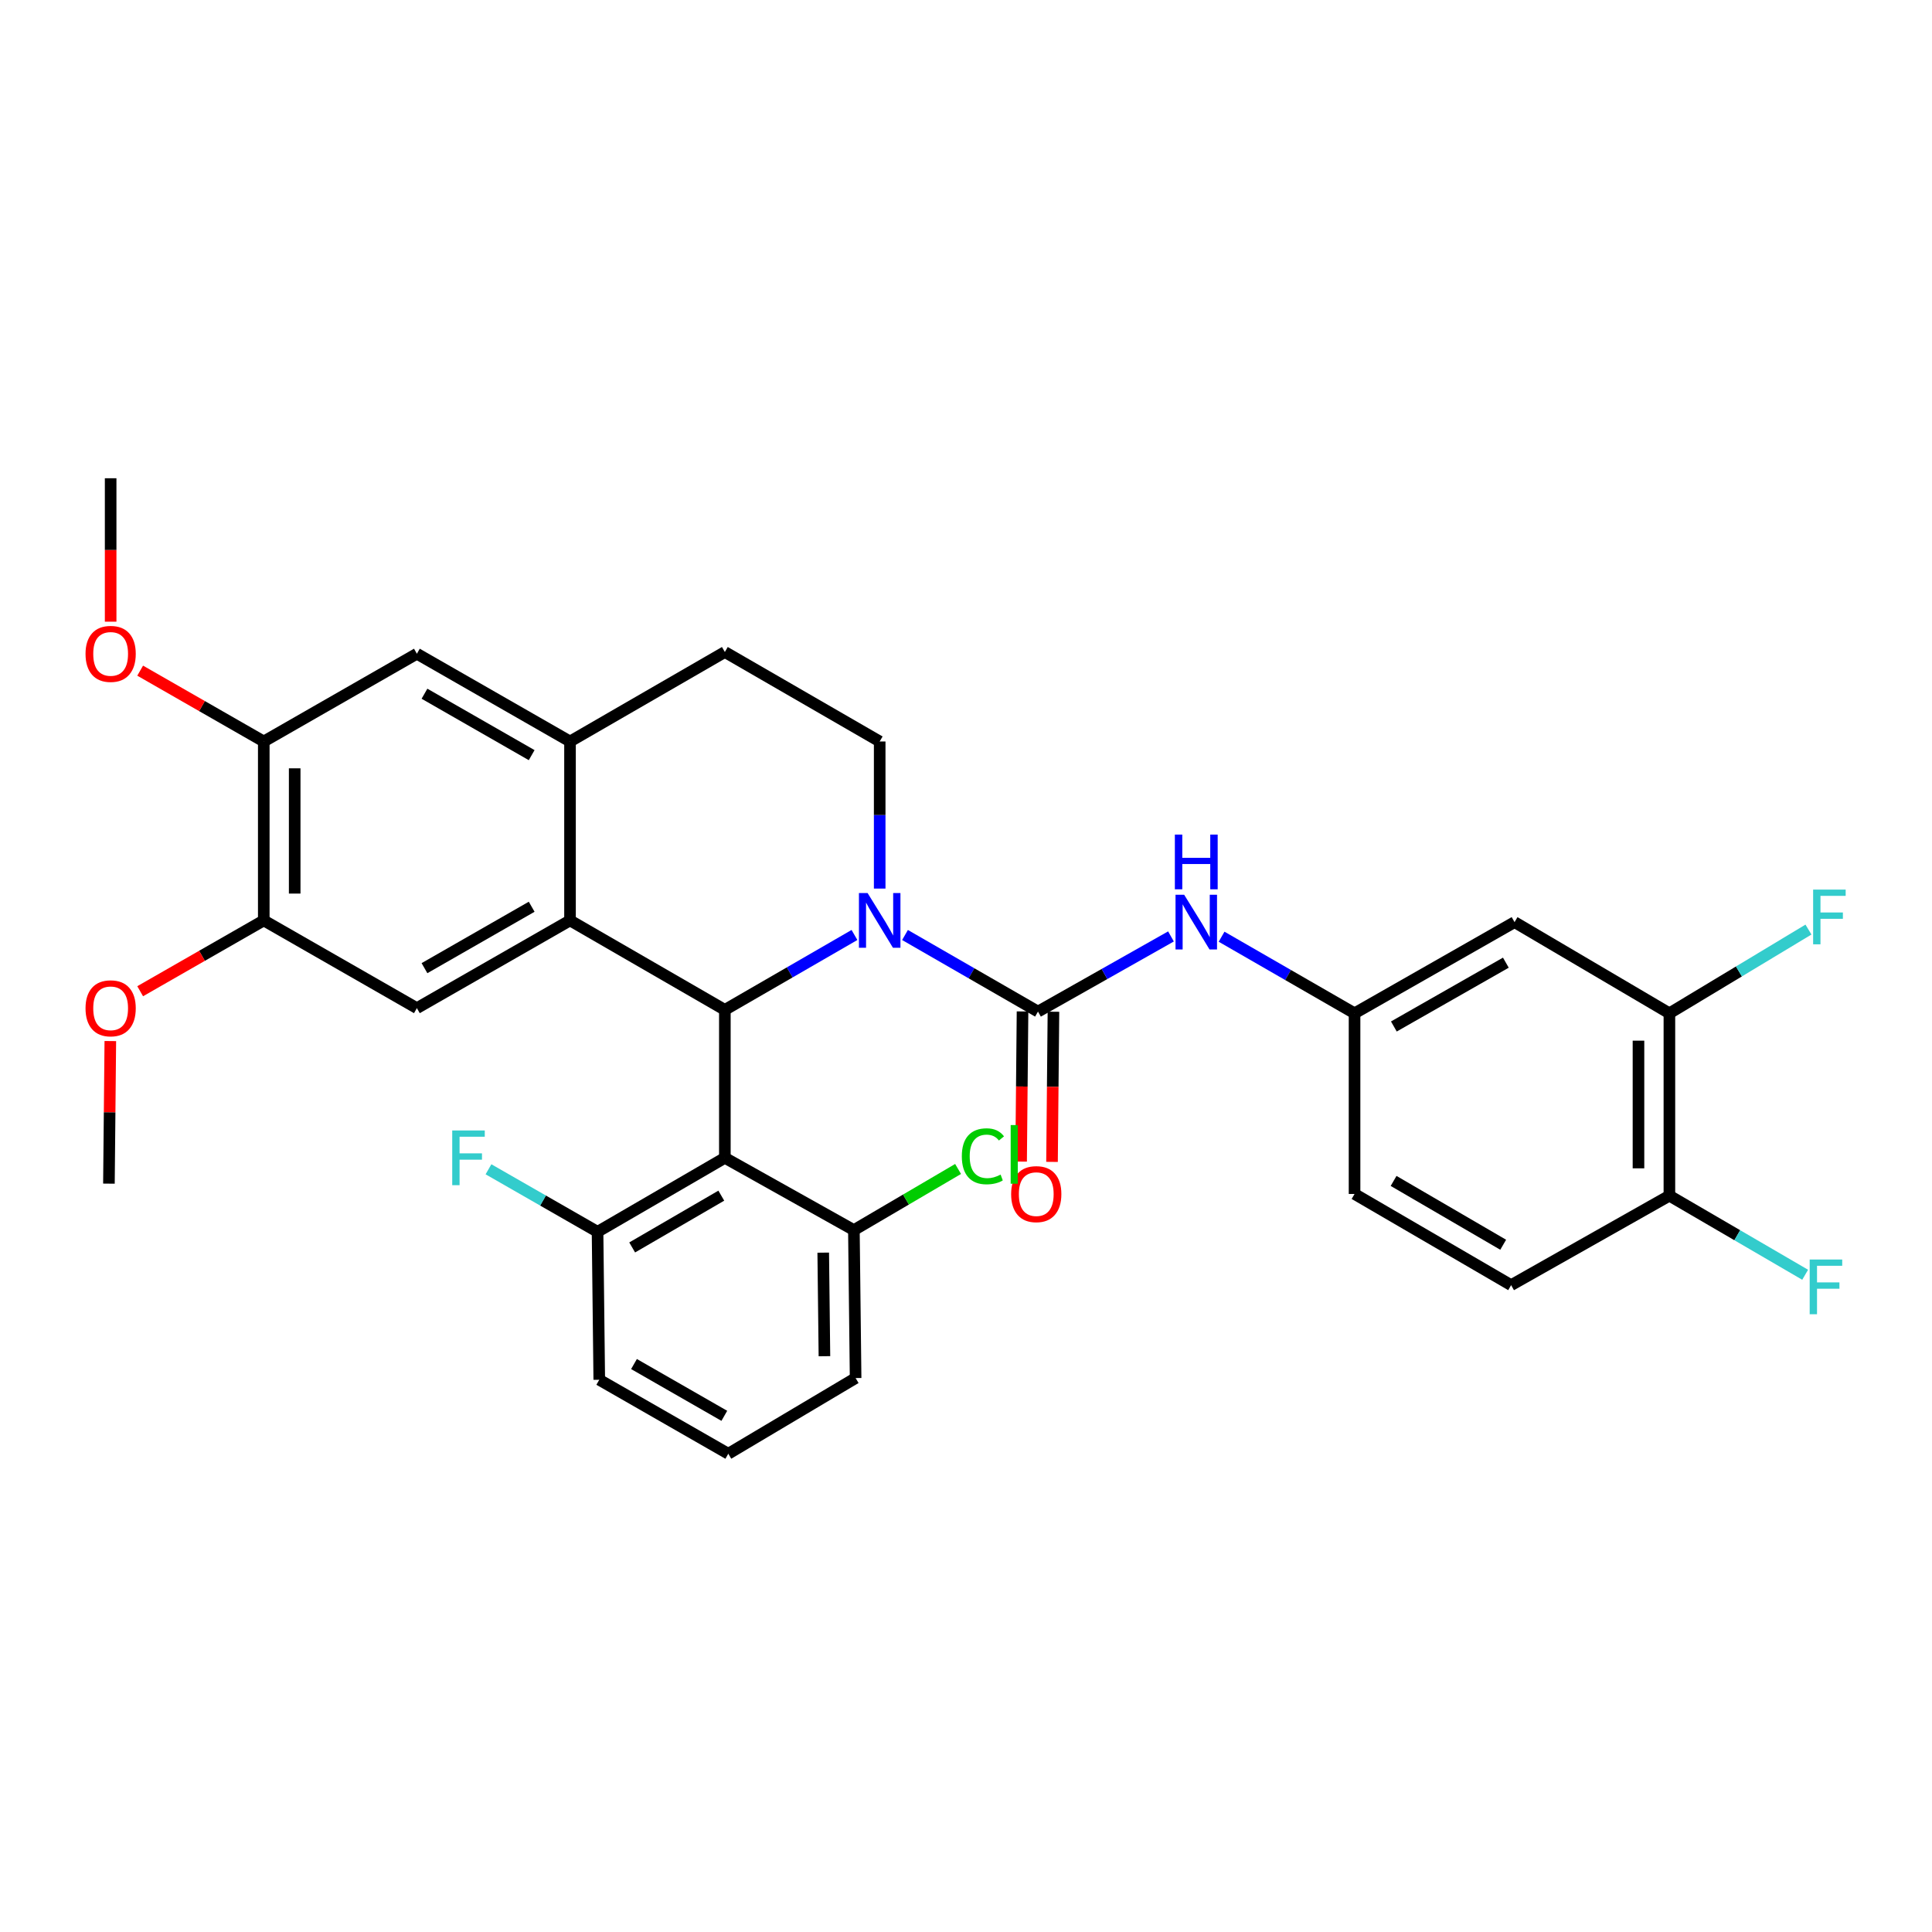<?xml version='1.0' encoding='iso-8859-1'?>
<svg version='1.1' baseProfile='full'
              xmlns='http://www.w3.org/2000/svg'
                      xmlns:rdkit='http://www.rdkit.org/xml'
                      xmlns:xlink='http://www.w3.org/1999/xlink'
                  xml:space='preserve'
width='1000px' height='1000px' viewBox='0 0 1000 1000'>
<!-- END OF HEADER -->
<rect style='opacity:1.0;fill:#FFFFFF;stroke:none' width='1000' height='1000' x='0' y='0'> </rect>
<path class='bond-0' d='M 136.527,383.791 L 104.539,365.46' style='fill:none;fill-rule:evenodd;stroke:#000000;stroke-width:6px;stroke-linecap:butt;stroke-linejoin:miter;stroke-opacity:1' />
<path class='bond-0' d='M 104.539,365.46 L 72.552,347.128' style='fill:none;fill-rule:evenodd;stroke:#FF0000;stroke-width:6px;stroke-linecap:butt;stroke-linejoin:miter;stroke-opacity:1' />
<path class='bond-1' d='M 136.527,383.791 L 136.527,476.404' style='fill:none;fill-rule:evenodd;stroke:#000000;stroke-width:6px;stroke-linecap:butt;stroke-linejoin:miter;stroke-opacity:1' />
<path class='bond-1' d='M 152.53,397.683 L 152.53,462.512' style='fill:none;fill-rule:evenodd;stroke:#000000;stroke-width:6px;stroke-linecap:butt;stroke-linejoin:miter;stroke-opacity:1' />
<path class='bond-2' d='M 136.527,383.791 L 215.778,338.369' style='fill:none;fill-rule:evenodd;stroke:#000000;stroke-width:6px;stroke-linecap:butt;stroke-linejoin:miter;stroke-opacity:1' />
<path class='bond-3' d='M 136.527,476.404 L 104.539,494.732' style='fill:none;fill-rule:evenodd;stroke:#000000;stroke-width:6px;stroke-linecap:butt;stroke-linejoin:miter;stroke-opacity:1' />
<path class='bond-3' d='M 104.539,494.732 L 72.551,513.06' style='fill:none;fill-rule:evenodd;stroke:#FF0000;stroke-width:6px;stroke-linecap:butt;stroke-linejoin:miter;stroke-opacity:1' />
<path class='bond-4' d='M 136.527,476.404 L 215.778,521.817' style='fill:none;fill-rule:evenodd;stroke:#000000;stroke-width:6px;stroke-linecap:butt;stroke-linejoin:miter;stroke-opacity:1' />
<path class='bond-5' d='M 215.778,521.817 L 295.037,476.404' style='fill:none;fill-rule:evenodd;stroke:#000000;stroke-width:6px;stroke-linecap:butt;stroke-linejoin:miter;stroke-opacity:1' />
<path class='bond-5' d='M 219.711,501.12 L 275.192,469.331' style='fill:none;fill-rule:evenodd;stroke:#000000;stroke-width:6px;stroke-linecap:butt;stroke-linejoin:miter;stroke-opacity:1' />
<path class='bond-6' d='M 215.778,338.369 L 295.037,383.791' style='fill:none;fill-rule:evenodd;stroke:#000000;stroke-width:6px;stroke-linecap:butt;stroke-linejoin:miter;stroke-opacity:1' />
<path class='bond-6' d='M 219.71,359.067 L 275.191,390.863' style='fill:none;fill-rule:evenodd;stroke:#000000;stroke-width:6px;stroke-linecap:butt;stroke-linejoin:miter;stroke-opacity:1' />
<path class='bond-7' d='M 295.037,383.791 L 295.037,476.404' style='fill:none;fill-rule:evenodd;stroke:#000000;stroke-width:6px;stroke-linecap:butt;stroke-linejoin:miter;stroke-opacity:1' />
<path class='bond-8' d='M 295.037,383.791 L 375.186,337.48' style='fill:none;fill-rule:evenodd;stroke:#000000;stroke-width:6px;stroke-linecap:butt;stroke-linejoin:miter;stroke-opacity:1' />
<path class='bond-9' d='M 295.037,476.404 L 375.186,522.707' style='fill:none;fill-rule:evenodd;stroke:#000000;stroke-width:6px;stroke-linecap:butt;stroke-linejoin:miter;stroke-opacity:1' />
<path class='bond-10' d='M 442.272,483.947 L 408.729,503.327' style='fill:none;fill-rule:evenodd;stroke:#0000FF;stroke-width:6px;stroke-linecap:butt;stroke-linejoin:miter;stroke-opacity:1' />
<path class='bond-10' d='M 408.729,503.327 L 375.186,522.707' style='fill:none;fill-rule:evenodd;stroke:#000000;stroke-width:6px;stroke-linecap:butt;stroke-linejoin:miter;stroke-opacity:1' />
<path class='bond-11' d='M 455.325,459.929 L 455.325,421.86' style='fill:none;fill-rule:evenodd;stroke:#0000FF;stroke-width:6px;stroke-linecap:butt;stroke-linejoin:miter;stroke-opacity:1' />
<path class='bond-11' d='M 455.325,421.86 L 455.325,383.791' style='fill:none;fill-rule:evenodd;stroke:#000000;stroke-width:6px;stroke-linecap:butt;stroke-linejoin:miter;stroke-opacity:1' />
<path class='bond-12' d='M 468.429,483.952 L 502.845,503.774' style='fill:none;fill-rule:evenodd;stroke:#0000FF;stroke-width:6px;stroke-linecap:butt;stroke-linejoin:miter;stroke-opacity:1' />
<path class='bond-12' d='M 502.845,503.774 L 537.261,523.596' style='fill:none;fill-rule:evenodd;stroke:#000000;stroke-width:6px;stroke-linecap:butt;stroke-linejoin:miter;stroke-opacity:1' />
<path class='bond-13' d='M 455.325,383.791 L 375.186,337.48' style='fill:none;fill-rule:evenodd;stroke:#000000;stroke-width:6px;stroke-linecap:butt;stroke-linejoin:miter;stroke-opacity:1' />
<path class='bond-14' d='M 375.186,522.707 L 375.186,599.29' style='fill:none;fill-rule:evenodd;stroke:#000000;stroke-width:6px;stroke-linecap:butt;stroke-linejoin:miter;stroke-opacity:1' />
<path class='bond-15' d='M 529.26,523.519 L 528.89,562.379' style='fill:none;fill-rule:evenodd;stroke:#000000;stroke-width:6px;stroke-linecap:butt;stroke-linejoin:miter;stroke-opacity:1' />
<path class='bond-15' d='M 528.89,562.379 L 528.52,601.239' style='fill:none;fill-rule:evenodd;stroke:#FF0000;stroke-width:6px;stroke-linecap:butt;stroke-linejoin:miter;stroke-opacity:1' />
<path class='bond-15' d='M 545.262,523.672 L 544.892,562.532' style='fill:none;fill-rule:evenodd;stroke:#000000;stroke-width:6px;stroke-linecap:butt;stroke-linejoin:miter;stroke-opacity:1' />
<path class='bond-15' d='M 544.892,562.532 L 544.523,601.392' style='fill:none;fill-rule:evenodd;stroke:#FF0000;stroke-width:6px;stroke-linecap:butt;stroke-linejoin:miter;stroke-opacity:1' />
<path class='bond-16' d='M 537.261,523.596 L 571.678,504.144' style='fill:none;fill-rule:evenodd;stroke:#000000;stroke-width:6px;stroke-linecap:butt;stroke-linejoin:miter;stroke-opacity:1' />
<path class='bond-16' d='M 571.678,504.144 L 606.095,484.693' style='fill:none;fill-rule:evenodd;stroke:#0000FF;stroke-width:6px;stroke-linecap:butt;stroke-linejoin:miter;stroke-opacity:1' />
<path class='bond-17' d='M 632.291,484.841 L 666.703,504.663' style='fill:none;fill-rule:evenodd;stroke:#0000FF;stroke-width:6px;stroke-linecap:butt;stroke-linejoin:miter;stroke-opacity:1' />
<path class='bond-17' d='M 666.703,504.663 L 701.114,524.485' style='fill:none;fill-rule:evenodd;stroke:#000000;stroke-width:6px;stroke-linecap:butt;stroke-linejoin:miter;stroke-opacity:1' />
<path class='bond-18' d='M 701.114,524.485 L 783.93,477.293' style='fill:none;fill-rule:evenodd;stroke:#000000;stroke-width:6px;stroke-linecap:butt;stroke-linejoin:miter;stroke-opacity:1' />
<path class='bond-18' d='M 721.46,531.31 L 779.431,498.276' style='fill:none;fill-rule:evenodd;stroke:#000000;stroke-width:6px;stroke-linecap:butt;stroke-linejoin:miter;stroke-opacity:1' />
<path class='bond-19' d='M 701.114,524.485 L 701.114,617.996' style='fill:none;fill-rule:evenodd;stroke:#000000;stroke-width:6px;stroke-linecap:butt;stroke-linejoin:miter;stroke-opacity:1' />
<path class='bond-20' d='M 783.93,477.293 L 864.078,524.485' style='fill:none;fill-rule:evenodd;stroke:#000000;stroke-width:6px;stroke-linecap:butt;stroke-linejoin:miter;stroke-opacity:1' />
<path class='bond-21' d='M 701.114,617.996 L 782.152,665.187' style='fill:none;fill-rule:evenodd;stroke:#000000;stroke-width:6px;stroke-linecap:butt;stroke-linejoin:miter;stroke-opacity:1' />
<path class='bond-21' d='M 721.323,611.245 L 778.049,644.279' style='fill:none;fill-rule:evenodd;stroke:#000000;stroke-width:6px;stroke-linecap:butt;stroke-linejoin:miter;stroke-opacity:1' />
<path class='bond-22' d='M 375.186,599.29 L 309.289,637.582' style='fill:none;fill-rule:evenodd;stroke:#000000;stroke-width:6px;stroke-linecap:butt;stroke-linejoin:miter;stroke-opacity:1' />
<path class='bond-22' d='M 373.341,618.87 L 327.214,645.675' style='fill:none;fill-rule:evenodd;stroke:#000000;stroke-width:6px;stroke-linecap:butt;stroke-linejoin:miter;stroke-opacity:1' />
<path class='bond-23' d='M 375.186,599.29 L 441.972,636.693' style='fill:none;fill-rule:evenodd;stroke:#000000;stroke-width:6px;stroke-linecap:butt;stroke-linejoin:miter;stroke-opacity:1' />
<path class='bond-24' d='M 309.289,637.582 L 310.178,714.165' style='fill:none;fill-rule:evenodd;stroke:#000000;stroke-width:6px;stroke-linecap:butt;stroke-linejoin:miter;stroke-opacity:1' />
<path class='bond-25' d='M 309.289,637.582 L 281.064,621.401' style='fill:none;fill-rule:evenodd;stroke:#000000;stroke-width:6px;stroke-linecap:butt;stroke-linejoin:miter;stroke-opacity:1' />
<path class='bond-25' d='M 281.064,621.401 L 252.839,605.22' style='fill:none;fill-rule:evenodd;stroke:#33CCCC;stroke-width:6px;stroke-linecap:butt;stroke-linejoin:miter;stroke-opacity:1' />
<path class='bond-26' d='M 310.178,714.165 L 376.964,752.457' style='fill:none;fill-rule:evenodd;stroke:#000000;stroke-width:6px;stroke-linecap:butt;stroke-linejoin:miter;stroke-opacity:1' />
<path class='bond-26' d='M 328.156,706.026 L 374.906,732.83' style='fill:none;fill-rule:evenodd;stroke:#000000;stroke-width:6px;stroke-linecap:butt;stroke-linejoin:miter;stroke-opacity:1' />
<path class='bond-27' d='M 376.964,752.457 L 442.861,713.276' style='fill:none;fill-rule:evenodd;stroke:#000000;stroke-width:6px;stroke-linecap:butt;stroke-linejoin:miter;stroke-opacity:1' />
<path class='bond-28' d='M 442.861,713.276 L 441.972,636.693' style='fill:none;fill-rule:evenodd;stroke:#000000;stroke-width:6px;stroke-linecap:butt;stroke-linejoin:miter;stroke-opacity:1' />
<path class='bond-28' d='M 426.725,701.974 L 426.103,648.366' style='fill:none;fill-rule:evenodd;stroke:#000000;stroke-width:6px;stroke-linecap:butt;stroke-linejoin:miter;stroke-opacity:1' />
<path class='bond-29' d='M 441.972,636.693 L 468.937,620.873' style='fill:none;fill-rule:evenodd;stroke:#000000;stroke-width:6px;stroke-linecap:butt;stroke-linejoin:miter;stroke-opacity:1' />
<path class='bond-29' d='M 468.937,620.873 L 495.902,605.054' style='fill:none;fill-rule:evenodd;stroke:#00CC00;stroke-width:6px;stroke-linecap:butt;stroke-linejoin:miter;stroke-opacity:1' />
<path class='bond-30' d='M 57.268,321.779 L 57.268,284.661' style='fill:none;fill-rule:evenodd;stroke:#FF0000;stroke-width:6px;stroke-linecap:butt;stroke-linejoin:miter;stroke-opacity:1' />
<path class='bond-30' d='M 57.268,284.661 L 57.268,247.543' style='fill:none;fill-rule:evenodd;stroke:#000000;stroke-width:6px;stroke-linecap:butt;stroke-linejoin:miter;stroke-opacity:1' />
<path class='bond-31' d='M 57.101,538.848 L 56.74,575.75' style='fill:none;fill-rule:evenodd;stroke:#FF0000;stroke-width:6px;stroke-linecap:butt;stroke-linejoin:miter;stroke-opacity:1' />
<path class='bond-31' d='M 56.74,575.75 L 56.379,612.652' style='fill:none;fill-rule:evenodd;stroke:#000000;stroke-width:6px;stroke-linecap:butt;stroke-linejoin:miter;stroke-opacity:1' />
<path class='bond-32' d='M 864.078,524.485 L 864.078,618.885' style='fill:none;fill-rule:evenodd;stroke:#000000;stroke-width:6px;stroke-linecap:butt;stroke-linejoin:miter;stroke-opacity:1' />
<path class='bond-32' d='M 848.075,538.645 L 848.075,604.725' style='fill:none;fill-rule:evenodd;stroke:#000000;stroke-width:6px;stroke-linecap:butt;stroke-linejoin:miter;stroke-opacity:1' />
<path class='bond-33' d='M 864.078,524.485 L 900.068,502.814' style='fill:none;fill-rule:evenodd;stroke:#000000;stroke-width:6px;stroke-linecap:butt;stroke-linejoin:miter;stroke-opacity:1' />
<path class='bond-33' d='M 900.068,502.814 L 936.057,481.143' style='fill:none;fill-rule:evenodd;stroke:#33CCCC;stroke-width:6px;stroke-linecap:butt;stroke-linejoin:miter;stroke-opacity:1' />
<path class='bond-34' d='M 782.152,665.187 L 864.078,618.885' style='fill:none;fill-rule:evenodd;stroke:#000000;stroke-width:6px;stroke-linecap:butt;stroke-linejoin:miter;stroke-opacity:1' />
<path class='bond-35' d='M 864.078,618.885 L 899.211,639.35' style='fill:none;fill-rule:evenodd;stroke:#000000;stroke-width:6px;stroke-linecap:butt;stroke-linejoin:miter;stroke-opacity:1' />
<path class='bond-35' d='M 899.211,639.35 L 934.343,659.814' style='fill:none;fill-rule:evenodd;stroke:#33CCCC;stroke-width:6px;stroke-linecap:butt;stroke-linejoin:miter;stroke-opacity:1' />
<path  class='atom-6' d='M 449.065 462.244
L 458.345 477.244
Q 459.265 478.724, 460.745 481.404
Q 462.225 484.084, 462.305 484.244
L 462.305 462.244
L 466.065 462.244
L 466.065 490.564
L 462.185 490.564
L 452.225 474.164
Q 451.065 472.244, 449.825 470.044
Q 448.625 467.844, 448.265 467.164
L 448.265 490.564
L 444.585 490.564
L 444.585 462.244
L 449.065 462.244
' fill='#0000FF'/>
<path  class='atom-11' d='M 523.363 618.076
Q 523.363 611.276, 526.723 607.476
Q 530.083 603.676, 536.363 603.676
Q 542.643 603.676, 546.003 607.476
Q 549.363 611.276, 549.363 618.076
Q 549.363 624.956, 545.963 628.876
Q 542.563 632.756, 536.363 632.756
Q 530.123 632.756, 526.723 628.876
Q 523.363 624.996, 523.363 618.076
M 536.363 629.556
Q 540.683 629.556, 543.003 626.676
Q 545.363 623.756, 545.363 618.076
Q 545.363 612.516, 543.003 609.716
Q 540.683 606.876, 536.363 606.876
Q 532.043 606.876, 529.683 609.676
Q 527.363 612.476, 527.363 618.076
Q 527.363 623.796, 529.683 626.676
Q 532.043 629.556, 536.363 629.556
' fill='#FF0000'/>
<path  class='atom-12' d='M 612.928 463.133
L 622.208 478.133
Q 623.128 479.613, 624.608 482.293
Q 626.088 484.973, 626.168 485.133
L 626.168 463.133
L 629.928 463.133
L 629.928 491.453
L 626.048 491.453
L 616.088 475.053
Q 614.928 473.133, 613.688 470.933
Q 612.488 468.733, 612.128 468.053
L 612.128 491.453
L 608.448 491.453
L 608.448 463.133
L 612.928 463.133
' fill='#0000FF'/>
<path  class='atom-12' d='M 608.108 431.981
L 611.948 431.981
L 611.948 444.021
L 626.428 444.021
L 626.428 431.981
L 630.268 431.981
L 630.268 460.301
L 626.428 460.301
L 626.428 447.221
L 611.948 447.221
L 611.948 460.301
L 608.108 460.301
L 608.108 431.981
' fill='#0000FF'/>
<path  class='atom-22' d='M 44.268 338.449
Q 44.268 331.649, 47.628 327.849
Q 50.988 324.049, 57.268 324.049
Q 63.548 324.049, 66.908 327.849
Q 70.268 331.649, 70.268 338.449
Q 70.268 345.329, 66.868 349.249
Q 63.468 353.129, 57.268 353.129
Q 51.028 353.129, 47.628 349.249
Q 44.268 345.369, 44.268 338.449
M 57.268 349.929
Q 61.588 349.929, 63.908 347.049
Q 66.268 344.129, 66.268 338.449
Q 66.268 332.889, 63.908 330.089
Q 61.588 327.249, 57.268 327.249
Q 52.948 327.249, 50.588 330.049
Q 48.268 332.849, 48.268 338.449
Q 48.268 344.169, 50.588 347.049
Q 52.948 349.929, 57.268 349.929
' fill='#FF0000'/>
<path  class='atom-24' d='M 44.268 521.897
Q 44.268 515.097, 47.628 511.297
Q 50.988 507.497, 57.268 507.497
Q 63.548 507.497, 66.908 511.297
Q 70.268 515.097, 70.268 521.897
Q 70.268 528.777, 66.868 532.697
Q 63.468 536.577, 57.268 536.577
Q 51.028 536.577, 47.628 532.697
Q 44.268 528.817, 44.268 521.897
M 57.268 533.377
Q 61.588 533.377, 63.908 530.497
Q 66.268 527.577, 66.268 521.897
Q 66.268 516.337, 63.908 513.537
Q 61.588 510.697, 57.268 510.697
Q 52.948 510.697, 50.588 513.497
Q 48.268 516.297, 48.268 521.897
Q 48.268 527.617, 50.588 530.497
Q 52.948 533.377, 57.268 533.377
' fill='#FF0000'/>
<path  class='atom-26' d='M 234.074 585.13
L 250.914 585.13
L 250.914 588.37
L 237.874 588.37
L 237.874 596.97
L 249.474 596.97
L 249.474 600.25
L 237.874 600.25
L 237.874 613.45
L 234.074 613.45
L 234.074 585.13
' fill='#33CCCC'/>
<path  class='atom-27' d='M 497.838 598.492
Q 497.838 591.452, 501.118 587.772
Q 504.438 584.052, 510.718 584.052
Q 516.558 584.052, 519.678 588.172
L 517.038 590.332
Q 514.758 587.332, 510.718 587.332
Q 506.438 587.332, 504.158 590.212
Q 501.918 593.052, 501.918 598.492
Q 501.918 604.092, 504.238 606.972
Q 506.598 609.852, 511.158 609.852
Q 514.278 609.852, 517.918 607.972
L 519.038 610.972
Q 517.558 611.932, 515.318 612.492
Q 513.078 613.052, 510.598 613.052
Q 504.438 613.052, 501.118 609.292
Q 497.838 605.532, 497.838 598.492
' fill='#00CC00'/>
<path  class='atom-27' d='M 523.118 582.332
L 526.798 582.332
L 526.798 612.692
L 523.118 612.692
L 523.118 582.332
' fill='#00CC00'/>
<path  class='atom-31' d='M 938.474 460.457
L 955.314 460.457
L 955.314 463.697
L 942.274 463.697
L 942.274 472.297
L 953.874 472.297
L 953.874 475.577
L 942.274 475.577
L 942.274 488.777
L 938.474 488.777
L 938.474 460.457
' fill='#33CCCC'/>
<path  class='atom-32' d='M 936.687 651.925
L 953.527 651.925
L 953.527 655.165
L 940.487 655.165
L 940.487 663.765
L 952.087 663.765
L 952.087 667.045
L 940.487 667.045
L 940.487 680.245
L 936.687 680.245
L 936.687 651.925
' fill='#33CCCC'/>
</svg>
